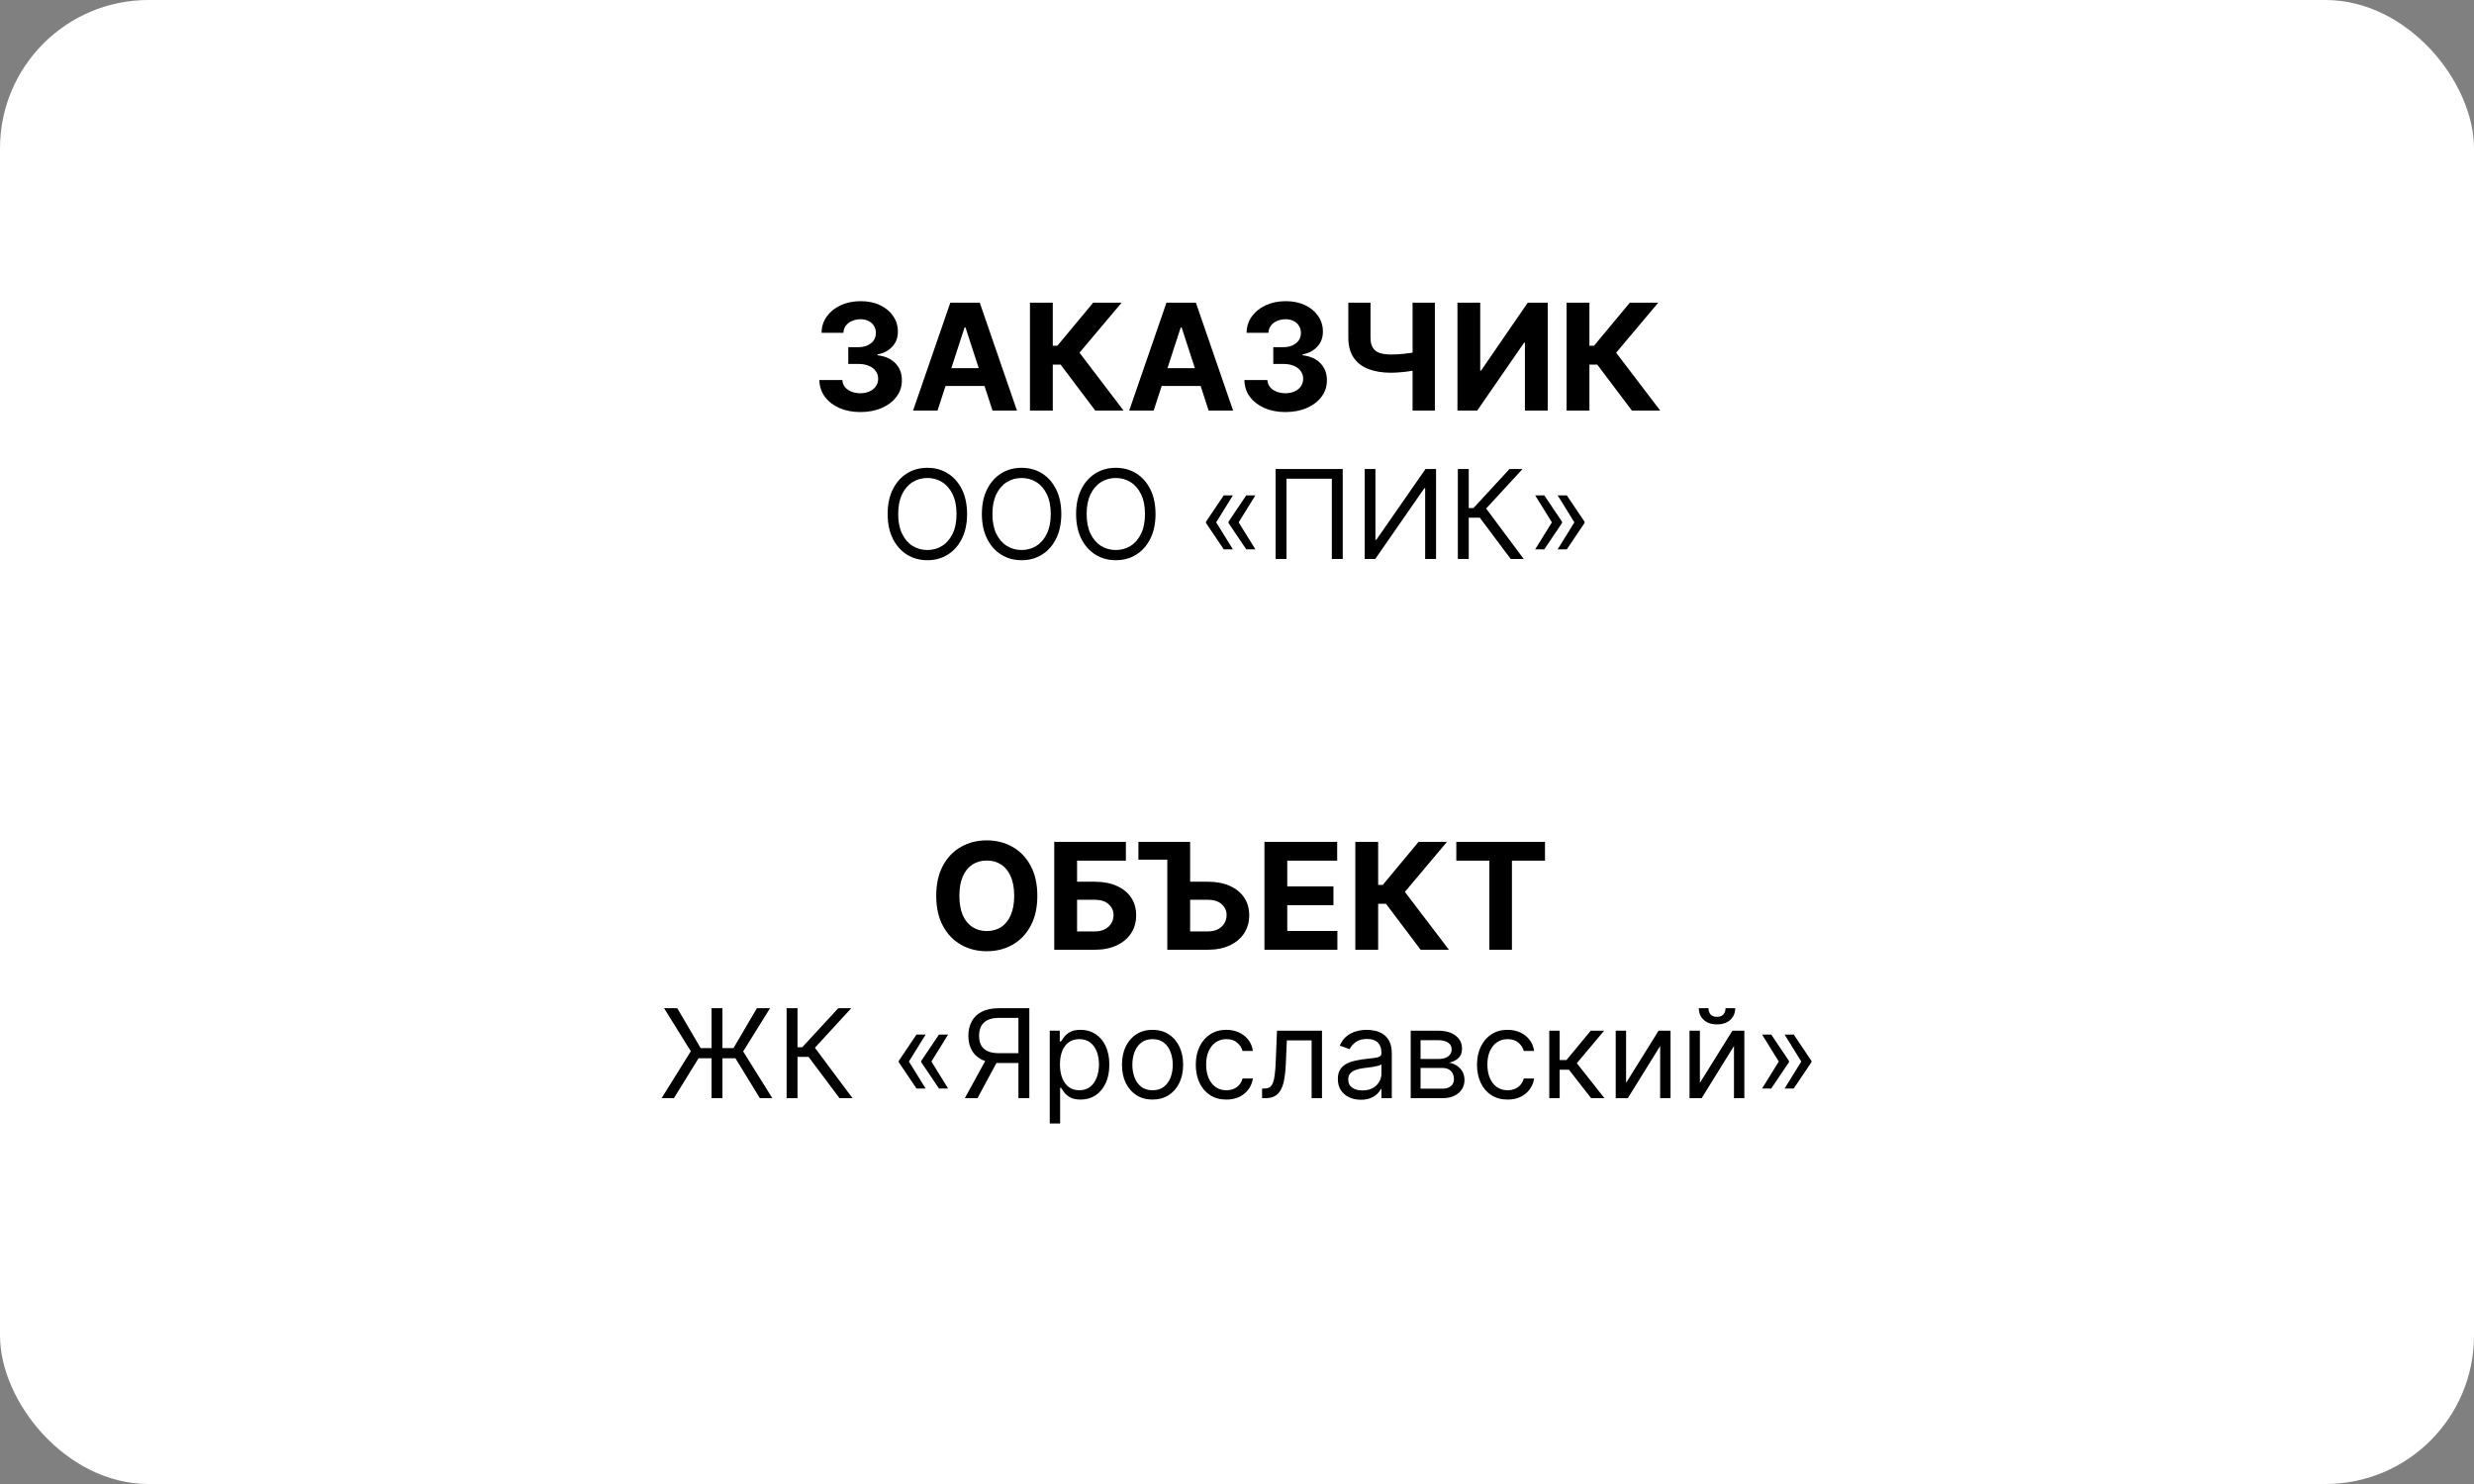 <?xml version="1.0" encoding="UTF-8"?> <svg xmlns="http://www.w3.org/2000/svg" width="500" height="300" viewBox="0 0 500 300" fill="none"><rect x="0" y="0" width="500" height="300" fill="#808080" stroke="none"/><rect width="500" height="300" rx="30" fill="white"></rect><path d="M173.876 83.298C172.285 83.298 170.868 83.025 169.625 82.478C168.39 81.924 167.413 81.164 166.696 80.198C165.985 79.225 165.62 78.103 165.598 76.832H170.243C170.272 77.364 170.446 77.833 170.765 78.238C171.092 78.636 171.525 78.945 172.065 79.165C172.605 79.385 173.212 79.495 173.887 79.495C174.59 79.495 175.211 79.371 175.751 79.122C176.291 78.874 176.713 78.529 177.019 78.089C177.324 77.648 177.477 77.141 177.477 76.565C177.477 75.983 177.314 75.468 176.987 75.021C176.667 74.566 176.206 74.211 175.602 73.955C175.005 73.7 174.295 73.572 173.471 73.572H171.436V70.184H173.471C174.167 70.184 174.782 70.063 175.314 69.822C175.854 69.58 176.273 69.246 176.571 68.82C176.87 68.387 177.019 67.883 177.019 67.308C177.019 66.761 176.887 66.281 176.625 65.869C176.369 65.45 176.007 65.124 175.538 64.889C175.076 64.655 174.537 64.538 173.919 64.538C173.294 64.538 172.722 64.651 172.203 64.879C171.685 65.099 171.27 65.415 170.957 65.827C170.645 66.239 170.478 66.722 170.456 67.276H166.035C166.056 66.019 166.415 64.91 167.111 63.952C167.807 62.993 168.745 62.244 169.924 61.704C171.11 61.157 172.449 60.883 173.94 60.883C175.446 60.883 176.763 61.157 177.892 61.704C179.022 62.251 179.899 62.989 180.524 63.92C181.156 64.843 181.468 65.88 181.461 67.031C181.468 68.252 181.088 69.271 180.321 70.088C179.561 70.905 178.571 71.423 177.349 71.644V71.814C178.954 72.02 180.176 72.577 181.014 73.487C181.859 74.388 182.278 75.518 182.271 76.874C182.278 78.117 181.919 79.222 181.195 80.188C180.478 81.153 179.487 81.913 178.223 82.467C176.958 83.021 175.51 83.298 173.876 83.298ZM189.475 83H184.532L192.064 61.182H198.009L205.53 83H200.587L195.122 66.168H194.951L189.475 83ZM189.166 74.424H200.843V78.025H189.166V74.424ZM221.356 83L214.346 73.7H212.769V83H208.156V61.182H212.769V69.896H213.696L220.94 61.182H226.682L218.17 71.303L227.077 83H221.356ZM233.157 83H228.214L235.746 61.182H241.69L249.212 83H244.268L238.803 66.168H238.633L233.157 83ZM232.848 74.424H244.524V78.025H232.848V74.424ZM259.775 83.298C258.184 83.298 256.767 83.025 255.524 82.478C254.288 81.924 253.311 81.164 252.594 80.198C251.884 79.225 251.518 78.103 251.497 76.832H256.142C256.17 77.364 256.344 77.833 256.664 78.238C256.99 78.636 257.424 78.945 257.963 79.165C258.503 79.385 259.11 79.495 259.785 79.495C260.488 79.495 261.11 79.371 261.65 79.122C262.189 78.874 262.612 78.529 262.917 78.089C263.223 77.648 263.375 77.141 263.375 76.565C263.375 75.983 263.212 75.468 262.885 75.021C262.566 74.566 262.104 74.211 261.5 73.955C260.904 73.7 260.194 73.572 259.37 73.572H257.335V70.184H259.37C260.066 70.184 260.68 70.063 261.213 69.822C261.752 69.58 262.172 69.246 262.47 68.82C262.768 68.387 262.917 67.883 262.917 67.308C262.917 66.761 262.786 66.281 262.523 65.869C262.267 65.45 261.905 65.124 261.436 64.889C260.975 64.655 260.435 64.538 259.817 64.538C259.192 64.538 258.62 64.651 258.102 64.879C257.583 65.099 257.168 65.415 256.855 65.827C256.543 66.239 256.376 66.722 256.355 67.276H251.934C251.955 66.019 252.314 64.91 253.01 63.952C253.706 62.993 254.643 62.244 255.822 61.704C257.008 61.157 258.347 60.883 259.838 60.883C261.344 60.883 262.662 61.157 263.791 61.704C264.92 62.251 265.797 62.989 266.422 63.92C267.054 64.843 267.367 65.88 267.36 67.031C267.367 68.252 266.987 69.271 266.22 70.088C265.46 70.905 264.469 71.423 263.248 71.644V71.814C264.853 72.02 266.074 72.577 266.912 73.487C267.757 74.388 268.176 75.518 268.169 76.874C268.176 78.117 267.818 79.222 267.093 80.188C266.376 81.153 265.385 81.913 264.121 82.467C262.857 83.021 261.408 83.298 259.775 83.298ZM272.497 61.182H276.982V68.213C276.982 69.051 277.128 69.726 277.419 70.237C277.71 70.742 278.161 71.107 278.772 71.335C279.39 71.555 280.182 71.665 281.148 71.665C281.489 71.665 281.89 71.654 282.352 71.633C282.813 71.604 283.289 71.565 283.779 71.516C284.276 71.466 284.745 71.406 285.186 71.335C285.626 71.263 285.992 71.182 286.283 71.09V74.733C285.985 74.832 285.612 74.921 285.164 74.999C284.724 75.07 284.259 75.134 283.769 75.191C283.279 75.241 282.803 75.28 282.341 75.308C281.879 75.337 281.482 75.351 281.148 75.351C279.394 75.351 277.867 75.102 276.567 74.605C275.267 74.101 274.262 73.323 273.552 72.272C272.849 71.221 272.497 69.868 272.497 68.213V61.182ZM285.484 61.182H289.99V83H285.484V61.182ZM294.553 61.182H299.155V74.903H299.336L308.764 61.182H312.802V83H308.189V69.268H308.029L298.548 83H294.553V61.182ZM329.813 83L322.803 73.7H321.226V83H316.613V61.182H321.226V69.896H322.153L329.397 61.182H335.139L326.627 71.303L335.534 83H329.813ZM195.448 103.909C195.448 105.827 195.102 107.484 194.409 108.881C193.717 110.277 192.767 111.355 191.559 112.112C190.352 112.87 188.973 113.249 187.422 113.249C185.872 113.249 184.493 112.87 183.285 112.112C182.078 111.355 181.128 110.277 180.435 108.881C179.743 107.484 179.397 105.827 179.397 103.909C179.397 101.991 179.743 100.334 180.435 98.938C181.128 97.541 182.078 96.463 183.285 95.706C184.493 94.948 185.872 94.57 187.422 94.57C188.973 94.57 190.352 94.948 191.559 95.706C192.767 96.463 193.717 97.541 194.409 98.938C195.102 100.334 195.448 101.991 195.448 103.909ZM193.317 103.909C193.317 102.335 193.054 101.006 192.527 99.923C192.006 98.84 191.299 98.02 190.405 97.464C189.517 96.907 188.523 96.629 187.422 96.629C186.321 96.629 185.324 96.907 184.43 97.464C183.543 98.02 182.835 98.84 182.309 99.923C181.788 101.006 181.527 102.335 181.527 103.909C181.527 105.483 181.788 106.812 182.309 107.895C182.835 108.978 183.543 109.798 184.43 110.354C185.324 110.911 186.321 111.189 187.422 111.189C188.523 111.189 189.517 110.911 190.405 110.354C191.299 109.798 192.006 108.978 192.527 107.895C193.054 106.812 193.317 105.483 193.317 103.909ZM214.491 103.909C214.491 105.827 214.145 107.484 213.452 108.881C212.76 110.277 211.81 111.355 210.602 112.112C209.395 112.87 208.016 113.249 206.465 113.249C204.915 113.249 203.536 112.87 202.328 112.112C201.121 111.355 200.171 110.277 199.478 108.881C198.786 107.484 198.44 105.827 198.44 103.909C198.44 101.991 198.786 100.334 199.478 98.938C200.171 97.541 201.121 96.463 202.328 95.706C203.536 94.948 204.915 94.57 206.465 94.57C208.016 94.57 209.395 94.948 210.602 95.706C211.81 96.463 212.76 97.541 213.452 98.938C214.145 100.334 214.491 101.991 214.491 103.909ZM212.36 103.909C212.36 102.335 212.097 101.006 211.57 99.923C211.049 98.84 210.342 98.02 209.448 97.464C208.56 96.907 207.566 96.629 206.465 96.629C205.364 96.629 204.367 96.907 203.473 97.464C202.586 98.02 201.878 98.84 201.352 99.923C200.831 101.006 200.57 102.335 200.57 103.909C200.57 105.483 200.831 106.812 201.352 107.895C201.878 108.978 202.586 109.798 203.473 110.354C204.367 110.911 205.364 111.189 206.465 111.189C207.566 111.189 208.56 110.911 209.448 110.354C210.342 109.798 211.049 108.978 211.57 107.895C212.097 106.812 212.36 105.483 212.36 103.909ZM233.534 103.909C233.534 105.827 233.188 107.484 232.495 108.881C231.803 110.277 230.853 111.355 229.645 112.112C228.438 112.87 227.059 113.249 225.508 113.249C223.958 113.249 222.579 112.87 221.371 112.112C220.164 111.355 219.214 110.277 218.521 108.881C217.829 107.484 217.483 105.827 217.483 103.909C217.483 101.991 217.829 100.334 218.521 98.938C219.214 97.541 220.164 96.463 221.371 95.706C222.579 94.948 223.958 94.57 225.508 94.57C227.059 94.57 228.438 94.948 229.645 95.706C230.853 96.463 231.803 97.541 232.495 98.938C233.188 100.334 233.534 101.991 233.534 103.909ZM231.403 103.909C231.403 102.335 231.14 101.006 230.613 99.923C230.092 98.84 229.385 98.02 228.491 97.464C227.603 96.907 226.609 96.629 225.508 96.629C224.407 96.629 223.41 96.907 222.516 97.464C221.629 98.02 220.921 98.84 220.395 99.923C219.874 101.006 219.613 102.335 219.613 103.909C219.613 105.483 219.874 106.812 220.395 107.895C220.921 108.978 221.629 109.798 222.516 110.354C223.41 110.911 224.407 111.189 225.508 111.189C226.609 111.189 227.603 110.911 228.491 110.354C229.385 109.798 230.092 108.978 230.613 107.895C231.14 106.812 231.403 105.483 231.403 103.909ZM249.168 111.047H247.321L243.734 105.72V105.543H245.759L249.168 111.047ZM249.168 100.145L245.759 105.649H243.734V105.472L247.321 100.145H249.168ZM253.713 111.047H251.867L248.28 105.72V105.543H250.304L253.713 111.047ZM253.713 100.145L250.304 105.649H248.28V105.472L251.867 100.145H253.713ZM271.369 94.818V113H269.167V96.771H260.005V113H257.804V94.818H271.369ZM275.81 94.818H277.976V109.129H278.154L288.097 94.818H290.228V113H288.026V98.724H287.848L277.941 113H275.81V94.818ZM305.322 113L299.072 104.655H296.835V113H294.633V94.818H296.835V102.702H297.794L305.074 94.818H307.702L300.351 102.808L307.95 113H305.322ZM310.263 111.047L313.672 105.543H315.696V105.72L312.109 111.047H310.263ZM310.263 100.145H312.109L315.696 105.472V105.649H313.672L310.263 100.145ZM314.808 111.047L318.217 105.543H320.241V105.72L316.655 111.047H314.808ZM314.808 100.145H316.655L320.241 105.472V105.649H318.217L314.808 100.145Z" fill="black"></path><path d="M209.648 181.091C209.648 183.47 209.197 185.494 208.295 187.163C207.4 188.832 206.179 190.107 204.63 190.988C203.089 191.862 201.356 192.298 199.432 192.298C197.493 192.298 195.753 191.858 194.211 190.977C192.67 190.097 191.452 188.822 190.557 187.153C189.662 185.484 189.215 183.463 189.215 181.091C189.215 178.712 189.662 176.688 190.557 175.018C191.452 173.349 192.67 172.078 194.211 171.205C195.753 170.324 197.493 169.884 199.432 169.884C201.356 169.884 203.089 170.324 204.63 171.205C206.179 172.078 207.4 173.349 208.295 175.018C209.197 176.688 209.648 178.712 209.648 181.091ZM204.971 181.091C204.971 179.55 204.741 178.25 204.279 177.192C203.824 176.134 203.182 175.331 202.351 174.784C201.52 174.237 200.547 173.964 199.432 173.964C198.316 173.964 197.343 174.237 196.513 174.784C195.682 175.331 195.035 176.134 194.574 177.192C194.119 178.25 193.892 179.55 193.892 181.091C193.892 182.632 194.119 183.932 194.574 184.99C195.035 186.048 195.682 186.851 196.513 187.398C197.343 187.945 198.316 188.218 199.432 188.218C200.547 188.218 201.52 187.945 202.351 187.398C203.182 186.851 203.824 186.048 204.279 184.99C204.741 183.932 204.971 182.632 204.971 181.091ZM213.065 192V170.182H227.543V173.985H217.678V178.246H221.226C222.952 178.246 224.44 178.527 225.69 179.088C226.947 179.642 227.916 180.427 228.598 181.442C229.28 182.458 229.621 183.655 229.621 185.033C229.621 186.403 229.28 187.614 228.598 188.665C227.916 189.71 226.947 190.526 225.69 191.116C224.44 191.705 222.952 192 221.226 192H213.065ZM217.678 188.293H221.226C222.05 188.293 222.746 188.143 223.314 187.845C223.882 187.54 224.312 187.138 224.603 186.641C224.901 186.137 225.05 185.587 225.05 184.99C225.05 184.124 224.72 183.392 224.06 182.795C223.406 182.192 222.462 181.89 221.226 181.89H217.678V188.293ZM230.076 173.783V170.182H237.917V173.783H230.076ZM238.876 178.246H244.075C245.801 178.246 247.288 178.527 248.538 179.088C249.796 179.642 250.765 180.427 251.447 181.442C252.129 182.458 252.47 183.655 252.47 185.033C252.47 186.403 252.129 187.614 251.447 188.665C250.765 189.71 249.796 190.526 248.538 191.116C247.288 191.705 245.801 192 244.075 192H235.914V170.182H240.527V188.293H244.075C244.899 188.293 245.595 188.143 246.163 187.845C246.731 187.54 247.161 187.138 247.452 186.641C247.75 186.137 247.899 185.587 247.899 184.99C247.899 184.124 247.569 183.392 246.908 182.795C246.255 182.192 245.31 181.89 244.075 181.89H238.876V178.246ZM255.546 192V170.182H270.247V173.985H260.159V179.184H269.491V182.987H260.159V188.197H270.29V192H255.546ZM287.114 192L280.104 182.7H278.528V192H273.915V170.182H278.528V178.896H279.455L286.699 170.182H292.441L283.929 180.303L292.835 192H287.114ZM294.324 173.985V170.182H312.243V173.985H305.563V192H301.004V173.985H294.324ZM146.006 203.818V222H143.804V203.818H146.006ZM133.719 222L139.614 212.518L134.216 203.818H136.879L141.602 211.879H148.243L152.966 203.818H155.629L150.196 212.554L156.091 222H153.57L148.633 213.939H141.176L136.204 222H133.719ZM169.665 222L163.415 213.655H161.178V222H158.976V203.818H161.178V211.702H162.137L169.416 203.818H172.044L164.693 211.808L172.293 222H169.665ZM187.07 220.047H185.223L181.637 214.72V214.543H183.661L187.07 220.047ZM187.07 209.145L183.661 214.649H181.637V214.472L185.223 209.145H187.07ZM191.616 220.047H189.769L186.182 214.72V214.543H188.206L191.616 220.047ZM191.616 209.145L188.206 214.649H186.182V214.472L189.769 209.145H191.616ZM208.028 222H205.827V205.771H201.956C200.973 205.771 200.183 205.922 199.586 206.224C198.988 206.52 198.553 206.94 198.281 207.485C198.008 208.029 197.872 208.665 197.872 209.393C197.872 210.121 198.005 210.749 198.272 211.276C198.544 211.796 198.976 212.199 199.568 212.483C200.166 212.767 200.95 212.909 201.92 212.909H206.821V214.898H201.849C200.441 214.898 199.284 214.664 198.378 214.196C197.473 213.723 196.801 213.072 196.363 212.243C195.925 211.415 195.706 210.465 195.706 209.393C195.706 208.322 195.925 207.366 196.363 206.526C196.801 205.685 197.476 205.026 198.387 204.546C199.299 204.061 200.464 203.818 201.885 203.818H208.028V222ZM199.47 213.832H201.956L197.553 222H194.996L199.47 213.832ZM212.159 227.114V208.364H214.183V210.53H214.432C214.585 210.293 214.799 209.991 215.071 209.624C215.349 209.251 215.745 208.92 216.26 208.63C216.781 208.334 217.486 208.186 218.373 208.186C219.522 208.186 220.534 208.473 221.41 209.047C222.285 209.621 222.969 210.435 223.46 211.489C223.952 212.542 224.197 213.785 224.197 215.217C224.197 216.661 223.952 217.913 223.46 218.973C222.969 220.026 222.288 220.843 221.418 221.423C220.548 221.997 219.545 222.284 218.409 222.284C217.533 222.284 216.832 222.139 216.305 221.849C215.778 221.553 215.373 221.219 215.089 220.846C214.804 220.467 214.585 220.153 214.432 219.905H214.254V227.114H212.159ZM214.218 215.182C214.218 216.212 214.369 217.12 214.671 217.907C214.973 218.689 215.414 219.301 215.994 219.745C216.574 220.183 217.284 220.402 218.125 220.402C219.001 220.402 219.732 220.171 220.318 219.71C220.909 219.242 221.353 218.615 221.649 217.827C221.951 217.034 222.102 216.152 222.102 215.182C222.102 214.223 221.954 213.359 221.658 212.589C221.368 211.814 220.927 211.202 220.335 210.752C219.749 210.296 219.013 210.068 218.125 210.068C217.272 210.068 216.556 210.284 215.976 210.716C215.396 211.142 214.958 211.74 214.662 212.51C214.366 213.273 214.218 214.164 214.218 215.182ZM232.933 222.284C231.702 222.284 230.622 221.991 229.693 221.405C228.769 220.819 228.047 220 227.526 218.946C227.011 217.893 226.754 216.661 226.754 215.253C226.754 213.832 227.011 212.592 227.526 211.533C228.047 210.474 228.769 209.651 229.693 209.065C230.622 208.479 231.702 208.186 232.933 208.186C234.164 208.186 235.241 208.479 236.165 209.065C237.094 209.651 237.816 210.474 238.331 211.533C238.852 212.592 239.112 213.832 239.112 215.253C239.112 216.661 238.852 217.893 238.331 218.946C237.816 220 237.094 220.819 236.165 221.405C235.241 221.991 234.164 222.284 232.933 222.284ZM232.933 220.402C233.868 220.402 234.638 220.162 235.241 219.683C235.845 219.203 236.292 218.573 236.582 217.792C236.872 217.011 237.017 216.164 237.017 215.253C237.017 214.341 236.872 213.492 236.582 212.705C236.292 211.918 235.845 211.281 235.241 210.796C234.638 210.311 233.868 210.068 232.933 210.068C231.998 210.068 231.228 210.311 230.625 210.796C230.021 211.281 229.574 211.918 229.284 212.705C228.994 213.492 228.849 214.341 228.849 215.253C228.849 216.164 228.994 217.011 229.284 217.792C229.574 218.573 230.021 219.203 230.625 219.683C231.228 220.162 231.998 220.402 232.933 220.402ZM247.85 222.284C246.572 222.284 245.471 221.982 244.547 221.379C243.624 220.775 242.914 219.943 242.417 218.884C241.92 217.824 241.671 216.614 241.671 215.253C241.671 213.868 241.925 212.646 242.434 211.586C242.949 210.521 243.666 209.689 244.583 209.092C245.506 208.488 246.583 208.186 247.814 208.186C248.773 208.186 249.637 208.364 250.407 208.719C251.176 209.074 251.807 209.571 252.298 210.21C252.789 210.849 253.094 211.595 253.212 212.447H251.117C250.957 211.826 250.602 211.276 250.052 210.796C249.507 210.311 248.773 210.068 247.85 210.068C247.033 210.068 246.317 210.281 245.702 210.707C245.092 211.128 244.615 211.722 244.272 212.492C243.935 213.255 243.766 214.152 243.766 215.182C243.766 216.235 243.932 217.153 244.263 217.934C244.601 218.715 245.074 219.322 245.684 219.754C246.299 220.186 247.021 220.402 247.85 220.402C248.394 220.402 248.889 220.307 249.333 220.118C249.776 219.929 250.152 219.656 250.46 219.301C250.768 218.946 250.987 218.52 251.117 218.023H253.212C253.094 218.828 252.801 219.553 252.333 220.198C251.872 220.837 251.259 221.346 250.496 221.725C249.738 222.098 248.856 222.284 247.85 222.284ZM255.068 222V220.047H255.565C255.973 220.047 256.314 219.967 256.586 219.807C256.858 219.641 257.077 219.354 257.243 218.946C257.414 218.532 257.545 217.958 257.633 217.224C257.728 216.484 257.796 215.543 257.838 214.401L258.086 208.364H267.177V222H265.082V210.317H260.075L259.862 215.182C259.814 216.3 259.714 217.286 259.56 218.138C259.412 218.984 259.184 219.695 258.876 220.269C258.574 220.843 258.172 221.275 257.669 221.565C257.166 221.855 256.535 222 255.778 222H255.068ZM275.034 222.32C274.17 222.32 273.386 222.157 272.681 221.831C271.977 221.5 271.418 221.023 271.003 220.402C270.589 219.775 270.382 219.017 270.382 218.129C270.382 217.348 270.536 216.715 270.844 216.229C271.151 215.738 271.563 215.353 272.078 215.075C272.593 214.797 273.161 214.59 273.782 214.454C274.41 214.312 275.04 214.199 275.673 214.116C276.502 214.01 277.173 213.93 277.688 213.877C278.209 213.818 278.588 213.72 278.825 213.584C279.067 213.448 279.189 213.211 279.189 212.874V212.803C279.189 211.927 278.949 211.246 278.47 210.761C277.996 210.275 277.277 210.033 276.312 210.033C275.312 210.033 274.528 210.252 273.96 210.69C273.392 211.128 272.992 211.595 272.761 212.092L270.773 211.382C271.128 210.554 271.601 209.908 272.193 209.447C272.791 208.979 273.442 208.654 274.146 208.47C274.856 208.281 275.555 208.186 276.241 208.186C276.679 208.186 277.182 208.239 277.751 208.346C278.325 208.446 278.878 208.657 279.411 208.976C279.949 209.296 280.396 209.778 280.751 210.423C281.106 211.068 281.284 211.933 281.284 213.016V222H279.189V220.153H279.082C278.94 220.449 278.703 220.766 278.372 221.103C278.041 221.441 277.6 221.728 277.049 221.964C276.499 222.201 275.827 222.32 275.034 222.32ZM275.354 220.438C276.182 220.438 276.881 220.275 277.449 219.949C278.023 219.624 278.455 219.203 278.745 218.689C279.041 218.174 279.189 217.632 279.189 217.064V215.146C279.1 215.253 278.905 215.35 278.603 215.439C278.307 215.522 277.964 215.596 277.573 215.661C277.188 215.72 276.812 215.774 276.445 215.821C276.084 215.862 275.791 215.898 275.567 215.928C275.022 215.999 274.513 216.114 274.04 216.274C273.572 216.428 273.193 216.661 272.903 216.975C272.619 217.283 272.477 217.703 272.477 218.236C272.477 218.964 272.746 219.514 273.285 219.887C273.829 220.254 274.519 220.438 275.354 220.438ZM285.108 222V208.364H290.683C292.151 208.364 293.317 208.695 294.181 209.358C295.045 210.021 295.477 210.897 295.477 211.986C295.477 212.814 295.232 213.457 294.741 213.912C294.249 214.362 293.619 214.667 292.85 214.827C293.353 214.898 293.841 215.075 294.314 215.359C294.794 215.643 295.19 216.034 295.504 216.531C295.818 217.022 295.975 217.626 295.975 218.342C295.975 219.041 295.797 219.665 295.442 220.216C295.087 220.766 294.578 221.201 293.915 221.521C293.252 221.84 292.459 222 291.536 222H285.108ZM287.097 220.082H291.536C292.258 220.082 292.823 219.911 293.231 219.567C293.64 219.224 293.844 218.757 293.844 218.165C293.844 217.46 293.64 216.907 293.231 216.505C292.823 216.096 292.258 215.892 291.536 215.892H287.097V220.082ZM287.097 214.081H290.683C291.246 214.081 291.728 214.004 292.13 213.85C292.533 213.69 292.841 213.465 293.054 213.175C293.273 212.879 293.382 212.53 293.382 212.128C293.382 211.554 293.142 211.104 292.663 210.778C292.184 210.447 291.524 210.281 290.683 210.281H287.097V214.081ZM304.686 222.284C303.407 222.284 302.307 221.982 301.383 221.379C300.46 220.775 299.75 219.943 299.253 218.884C298.756 217.824 298.507 216.614 298.507 215.253C298.507 213.868 298.761 212.646 299.27 211.586C299.785 210.521 300.501 209.689 301.419 209.092C302.342 208.488 303.419 208.186 304.65 208.186C305.609 208.186 306.473 208.364 307.243 208.719C308.012 209.074 308.642 209.571 309.134 210.21C309.625 210.849 309.93 211.595 310.048 212.447H307.953C307.793 211.826 307.438 211.276 306.888 210.796C306.343 210.311 305.609 210.068 304.686 210.068C303.869 210.068 303.153 210.281 302.537 210.707C301.928 211.128 301.451 211.722 301.108 212.492C300.771 213.255 300.602 214.152 300.602 215.182C300.602 216.235 300.768 217.153 301.099 217.934C301.437 218.715 301.91 219.322 302.52 219.754C303.135 220.186 303.857 220.402 304.686 220.402C305.23 220.402 305.725 220.307 306.169 220.118C306.612 219.929 306.988 219.656 307.296 219.301C307.604 218.946 307.823 218.52 307.953 218.023H310.048C309.93 218.828 309.637 219.553 309.169 220.198C308.708 220.837 308.095 221.346 307.331 221.725C306.574 222.098 305.692 222.284 304.686 222.284ZM313.111 222V208.364H315.206V214.294H316.591L321.492 208.364H324.191L318.686 214.933L324.262 222H321.563L317.088 216.247H315.206V222H313.111ZM328.634 218.911L335.203 208.364H337.618V222H335.523V211.453L328.989 222H326.539V208.364H328.634V218.911ZM343.551 218.911L350.12 208.364H352.535V222H350.44V211.453L343.906 222H341.456V208.364H343.551V218.911ZM348.736 203.818H350.689C350.689 204.777 350.357 205.561 349.694 206.171C349.031 206.78 348.132 207.085 346.995 207.085C345.877 207.085 344.986 206.78 344.323 206.171C343.666 205.561 343.338 204.777 343.338 203.818H345.291C345.291 204.28 345.418 204.685 345.673 205.034C345.933 205.384 346.374 205.558 346.995 205.558C347.617 205.558 348.061 205.384 348.327 205.034C348.599 204.685 348.736 204.28 348.736 203.818ZM356.124 220.047L359.533 214.543H361.557V214.72L357.971 220.047H356.124ZM356.124 209.145H357.971L361.557 214.472V214.649H359.533L356.124 209.145ZM360.67 220.047L364.079 214.543H366.103V214.72L362.516 220.047H360.67ZM360.67 209.145H362.516L366.103 214.472V214.649H364.079L360.67 209.145Z" fill="black"></path></svg> 